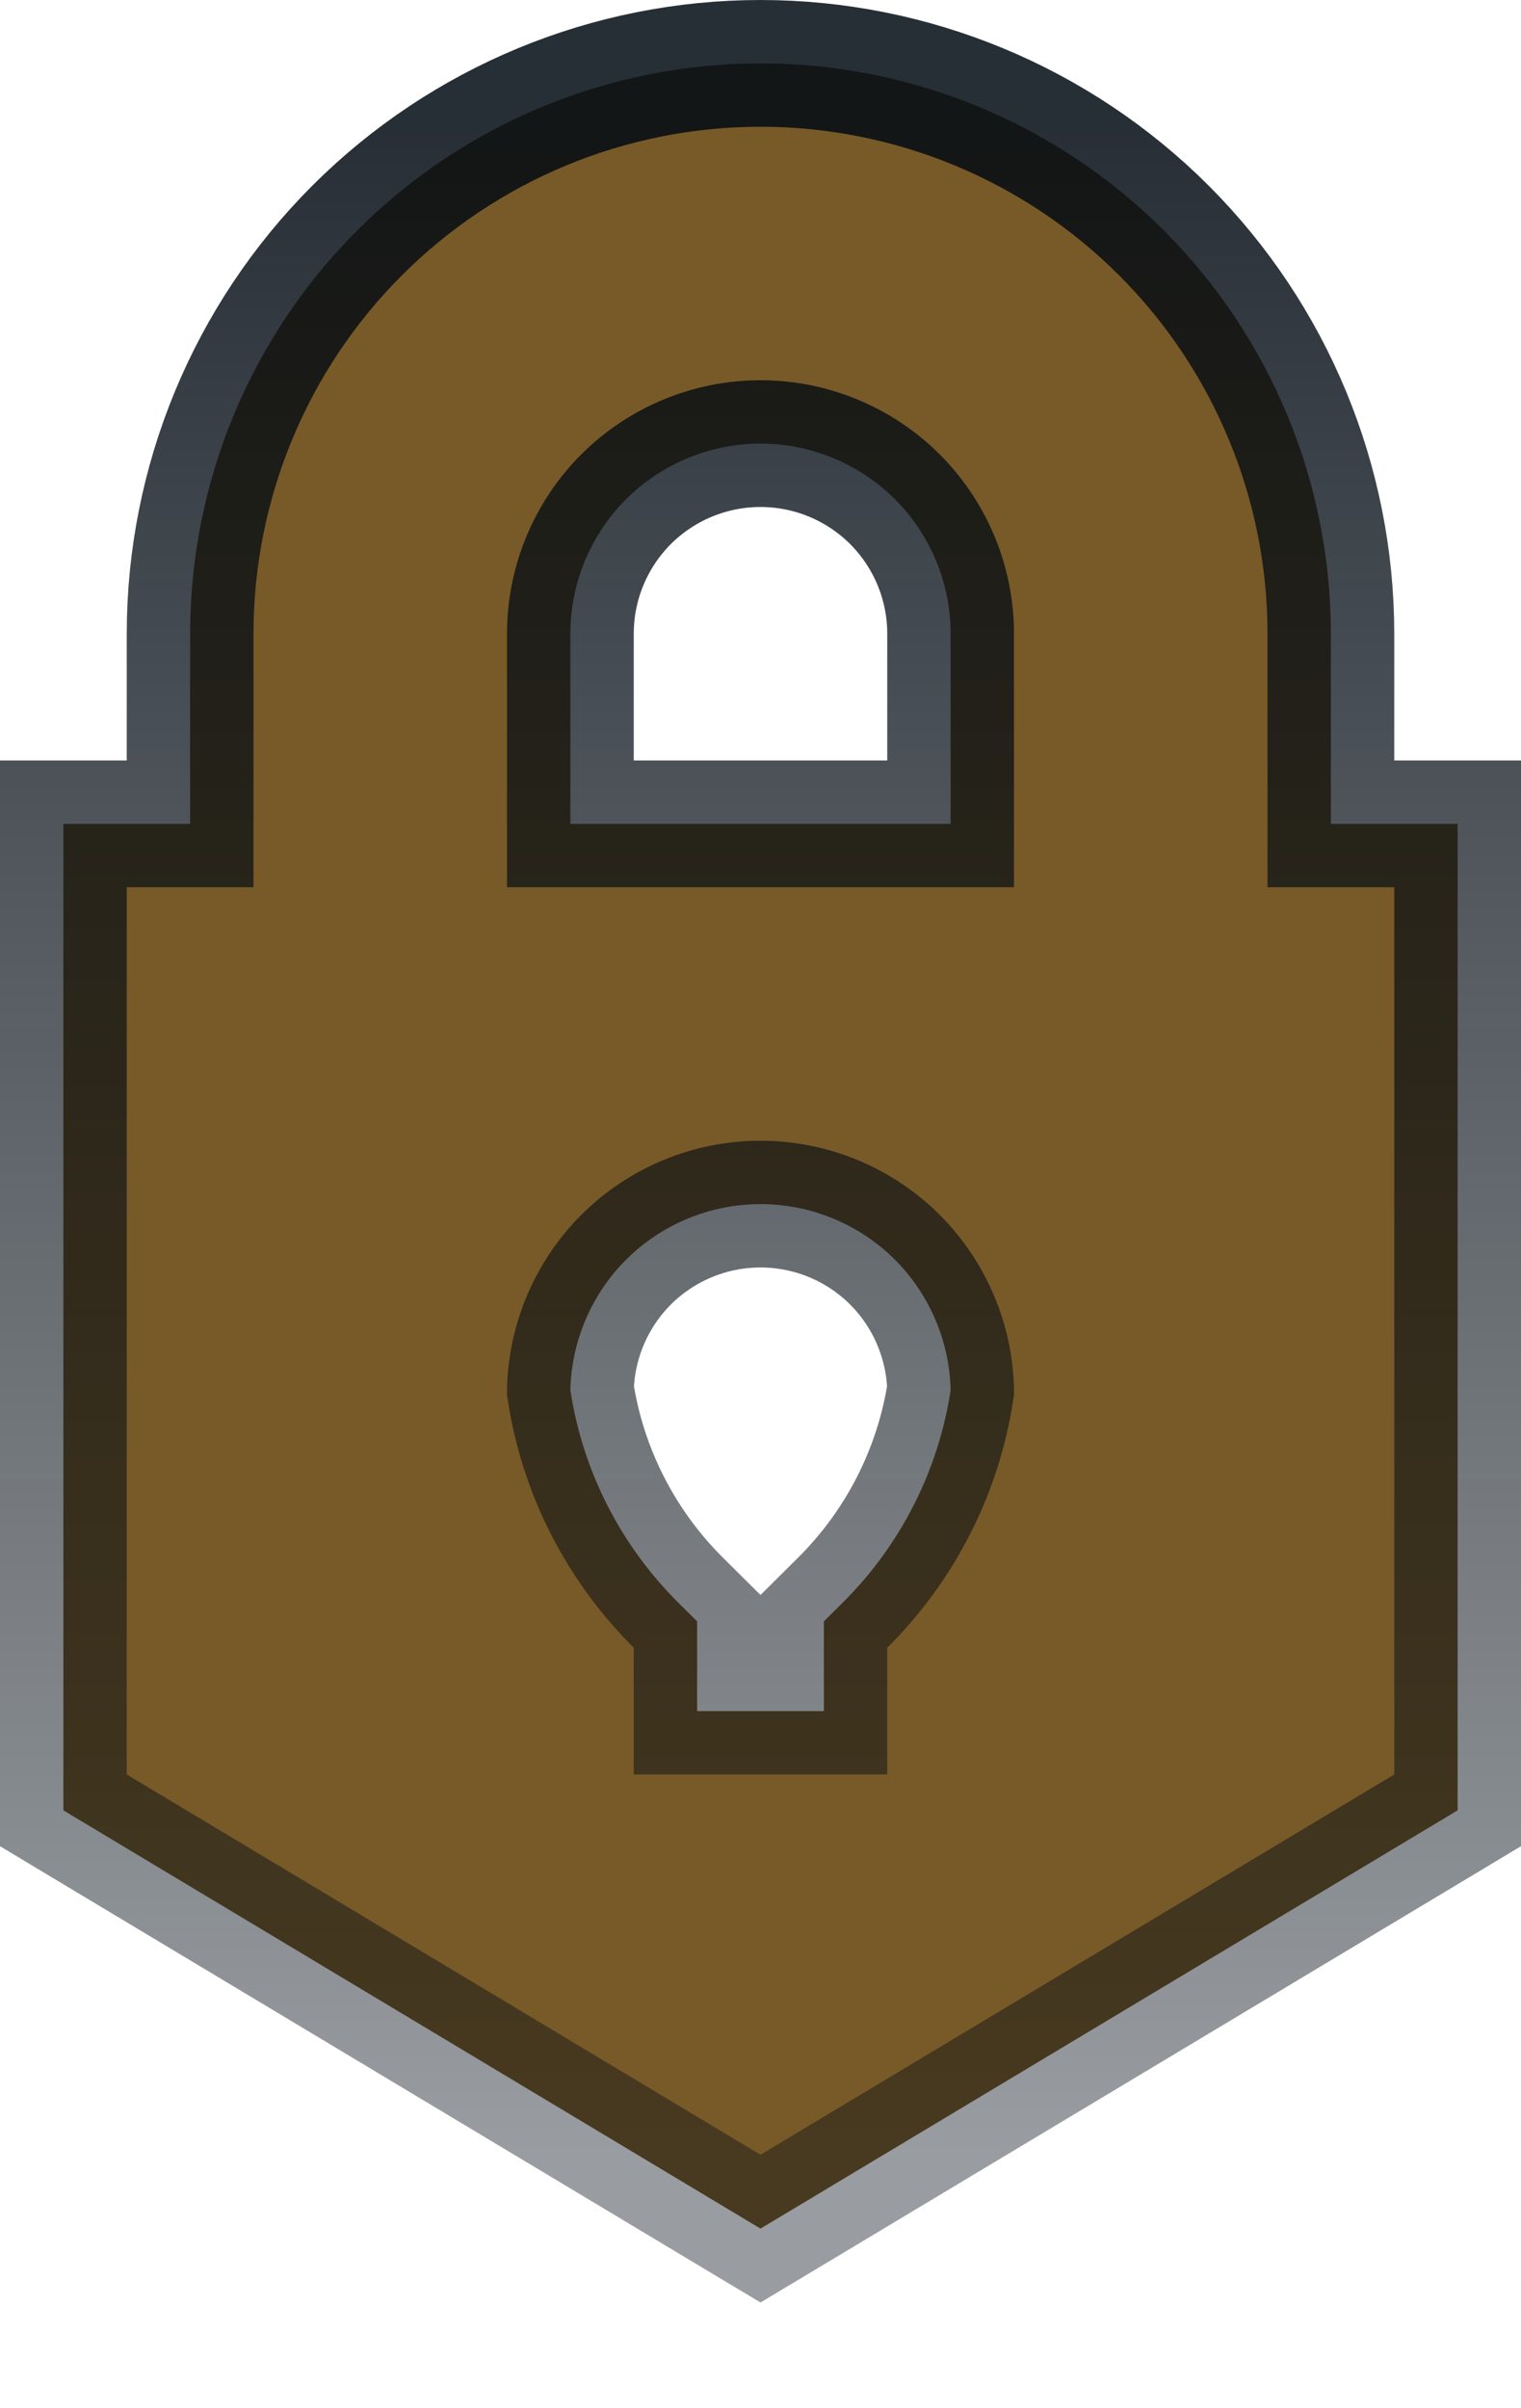 <svg width="12" height="19" viewBox="0 0 12 19" fill="none" xmlns="http://www.w3.org/2000/svg">
<path d="M7.5 6.5H4.5V5C4.5 4.602 4.658 4.221 4.939 3.939C5.221 3.658 5.602 3.5 6 3.5C6.398 3.5 6.779 3.658 7.061 3.939C7.342 4.221 7.5 4.602 7.5 5V6.5ZM11 6.5H10.5V5C10.5 3.807 10.026 2.662 9.182 1.818C8.338 0.974 7.193 0.5 6 0.5C4.807 0.5 3.662 0.974 2.818 1.818C1.974 2.662 1.5 3.807 1.5 5V6.5H1H0.5V7V14V14.283L0.743 14.429L5.743 17.429L6 17.583L6.257 17.429L11.257 14.429L11.5 14.283V14V7V6.5H11ZM6.648 12.645L6.5 12.792V13V13.5H5.5V13V12.792L5.352 12.645C4.895 12.191 4.596 11.603 4.5 10.967C4.509 10.581 4.666 10.213 4.939 9.939C5.221 9.658 5.602 9.5 6 9.5C6.398 9.5 6.779 9.658 7.061 9.939C7.334 10.213 7.491 10.581 7.5 10.967C7.404 11.603 7.105 12.191 6.648 12.645Z" fill="#785A28" stroke="url(#paint0_linear_3008_2281)"/>
<defs>
<linearGradient id="paint0_linear_3008_2281" x1="6" y1="1" x2="6" y2="17" gradientUnits="userSpaceOnUse">
<stop stop-color="#010A13" stop-opacity="0.85"/>
<stop offset="1" stop-color="#010A13" stop-opacity="0.4"/>
</linearGradient>
</defs>
</svg>
